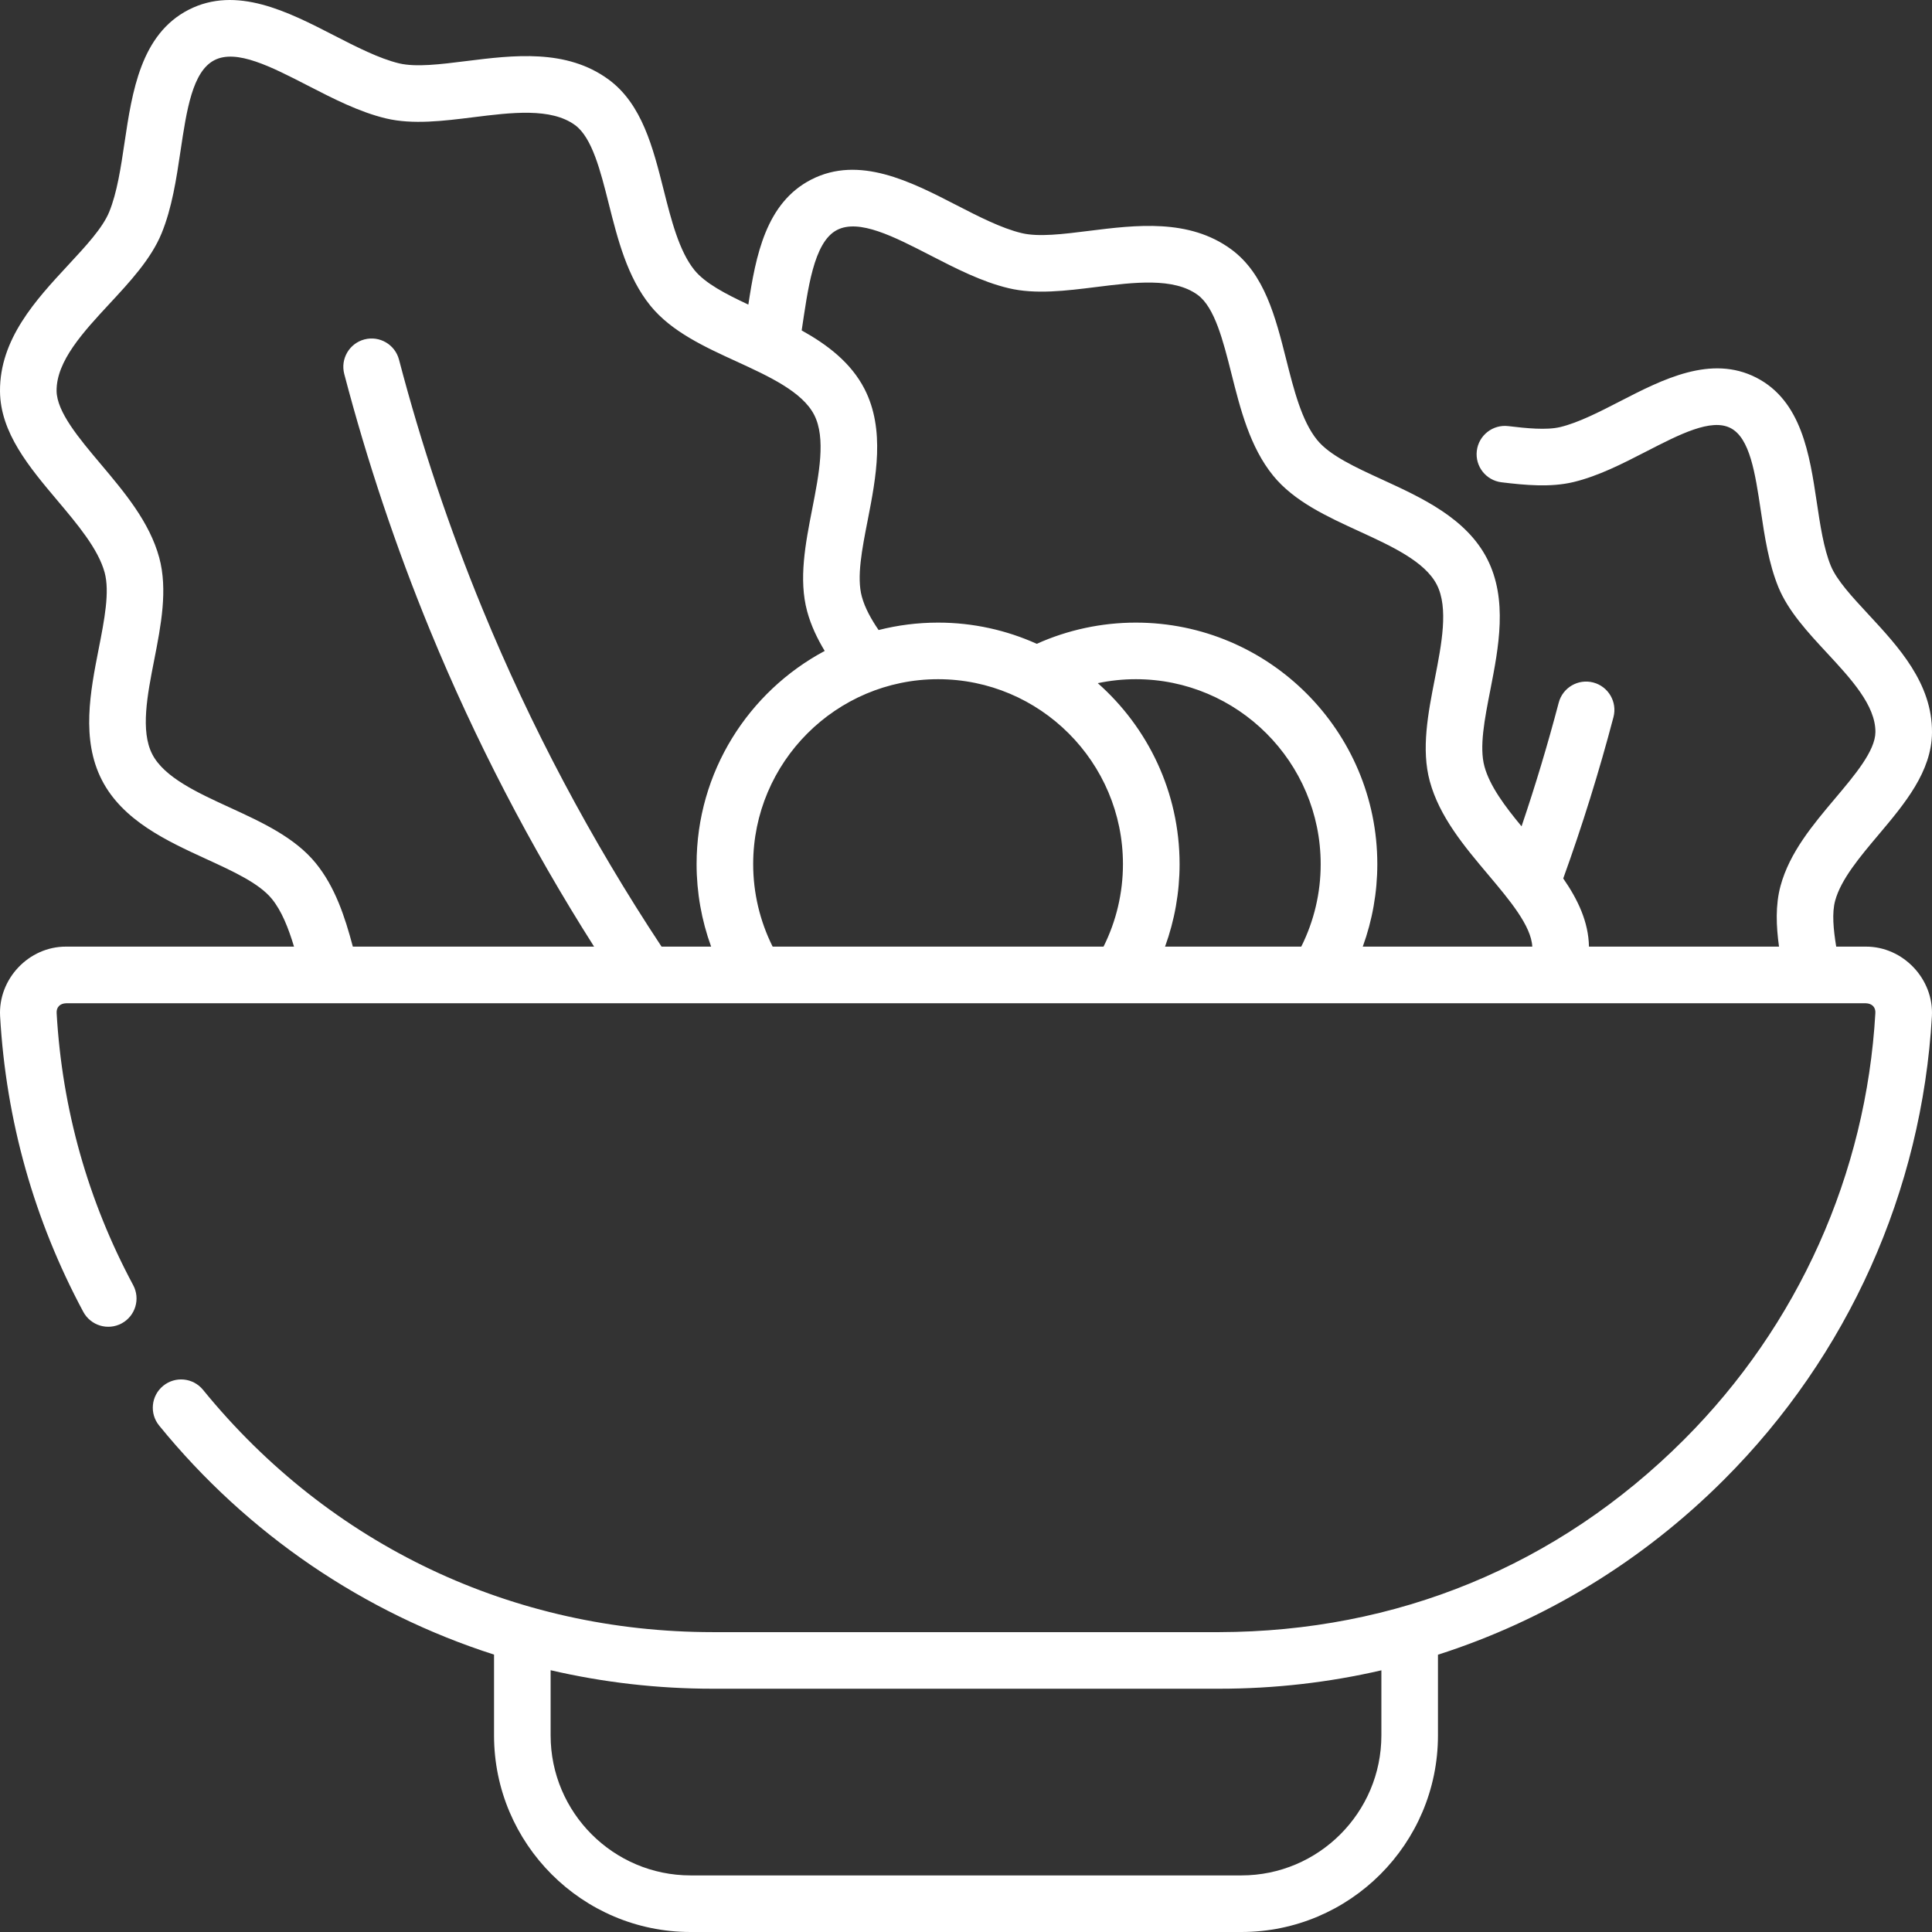 <?xml version="1.0" encoding="UTF-8"?>
<svg width="38px" height="38px" viewBox="0 0 38 38" version="1.1" xmlns="http://www.w3.org/2000/svg" xmlns:xlink="http://www.w3.org/1999/xlink">
    <rect x="0" y="0" width="38" height="38" fill="#333333" stroke="none"/>
    <title>salad</title>
    <g id="meshek-meller" stroke="none" stroke-width="1" fill="none" fill-rule="evenodd">
        <g id="hom" transform="translate(-762, -90)" fill="#FFFFFF" fill-rule="nonzero">
            <g id="Group" transform="translate(0, 78)">
                <g id="salad" transform="translate(762, 12)">
                    <path d="M36.699,18.619 L36.116,18.619 C36.06,18.277 36.03,17.955 36.095,17.716 C36.209,17.295 36.585,16.85 36.948,16.419 C37.462,15.809 37.993,15.178 38,14.409 C38.008,13.44 37.339,12.72 36.749,12.084 C36.429,11.739 36.126,11.413 36.009,11.127 C35.869,10.785 35.8,10.322 35.733,9.874 C35.593,8.942 35.435,7.885 34.545,7.428 C33.654,6.972 32.703,7.461 31.864,7.893 C31.462,8.1 31.046,8.314 30.687,8.4 C30.419,8.464 30.02,8.424 29.666,8.381 C29.362,8.344 29.084,8.562 29.047,8.867 C29.01,9.172 29.228,9.449 29.533,9.486 C30.002,9.543 30.498,9.589 30.946,9.482 C31.436,9.365 31.913,9.12 32.374,8.883 C33.033,8.544 33.655,8.223 34.037,8.419 C34.419,8.614 34.522,9.306 34.632,10.039 C34.708,10.552 34.788,11.082 34.979,11.55 C35.173,12.022 35.559,12.438 35.933,12.841 C36.404,13.349 36.891,13.873 36.887,14.4 C36.884,14.768 36.483,15.243 36.096,15.702 C35.655,16.225 35.2,16.766 35.021,17.424 C34.918,17.804 34.935,18.216 34.991,18.619 L31.253,18.619 C31.244,18.131 31.034,17.692 30.747,17.278 C31.121,16.242 31.453,15.176 31.735,14.104 C31.813,13.807 31.635,13.502 31.338,13.424 C31.04,13.346 30.736,13.524 30.658,13.821 C30.443,14.639 30.198,15.454 29.927,16.253 C29.601,15.86 29.301,15.459 29.197,15.074 C29.093,14.693 29.2,14.145 29.314,13.565 C29.476,12.734 29.66,11.792 29.251,10.992 C28.841,10.193 27.968,9.792 27.198,9.438 C26.661,9.192 26.154,8.959 25.906,8.653 C25.603,8.28 25.448,7.665 25.298,7.07 C25.089,6.242 24.873,5.385 24.215,4.903 C23.385,4.295 22.34,4.426 21.418,4.541 C20.909,4.605 20.428,4.665 20.095,4.585 C19.701,4.491 19.248,4.259 18.811,4.034 C17.914,3.572 16.898,3.049 15.956,3.532 C15.062,3.991 14.865,5.033 14.719,5.991 C14.273,5.782 13.872,5.574 13.66,5.314 C13.357,4.94 13.202,4.325 13.052,3.73 C12.843,2.902 12.627,2.045 11.969,1.563 C11.139,0.955 10.094,1.086 9.172,1.201 C8.663,1.265 8.182,1.325 7.849,1.246 C7.455,1.151 7.002,0.919 6.565,0.694 C5.668,0.233 4.652,-0.29 3.71,0.192 C2.769,0.675 2.599,1.805 2.45,2.802 C2.378,3.289 2.302,3.792 2.148,4.168 C2.019,4.484 1.689,4.839 1.34,5.215 C0.708,5.896 -0.008,6.668 7.42273821e-05,7.697 C0.007,8.513 0.577,9.189 1.127,9.842 C1.523,10.312 1.932,10.797 2.058,11.26 C2.161,11.64 2.054,12.188 1.94,12.768 C1.777,13.599 1.593,14.542 2.003,15.341 C2.413,16.141 3.285,16.541 4.055,16.895 C4.592,17.141 5.099,17.374 5.348,17.681 C5.541,17.918 5.673,18.254 5.783,18.619 L1.301,18.619 C0.566,18.615 -0.039,19.256 0.002,19.989 C0.119,22.041 0.67,23.997 1.638,25.802 C1.784,26.073 2.121,26.175 2.392,26.03 C2.663,25.884 2.765,25.547 2.619,25.276 C1.728,23.614 1.222,21.814 1.114,19.925 C1.107,19.812 1.179,19.736 1.301,19.733 L36.699,19.733 C36.822,19.737 36.893,19.812 36.886,19.925 C36.706,23.089 35.369,26.069 33.122,28.316 C30.63,30.809 27.454,32.093 23.983,32.102 L14.017,32.102 C10.102,32.101 6.494,30.406 3.994,27.337 C3.799,27.098 3.449,27.063 3.21,27.257 C2.972,27.451 2.936,27.802 3.131,28.04 C4.874,30.18 7.163,31.725 9.717,32.544 L9.717,34.133 C9.717,36.265 11.451,38 13.583,38 L24.416,38 C26.549,38 28.283,36.265 28.283,34.133 L28.283,32.546 C30.382,31.874 32.306,30.707 33.909,29.103 C36.35,26.663 37.801,23.426 37.998,19.989 C38.039,19.256 37.43,18.616 36.699,18.619 L36.699,18.619 Z M13.012,18.619 C11.622,16.517 10.437,14.283 9.489,11.975 C8.837,10.391 8.285,8.742 7.848,7.074 C7.77,6.776 7.465,6.598 7.168,6.676 C6.871,6.754 6.693,7.058 6.771,7.356 C7.221,9.072 7.789,10.768 8.459,12.398 C9.343,14.55 10.426,16.638 11.685,18.619 L6.94,18.619 C6.783,18.029 6.591,17.445 6.212,16.979 C5.8,16.471 5.149,16.172 4.52,15.883 C3.884,15.591 3.228,15.29 2.994,14.833 C2.76,14.377 2.898,13.667 3.033,12.981 C3.166,12.302 3.303,11.599 3.132,10.968 C2.941,10.267 2.452,9.687 1.979,9.125 C1.555,8.622 1.117,8.102 1.113,7.688 C1.108,7.101 1.641,6.527 2.156,5.972 C2.557,5.54 2.972,5.093 3.178,4.59 C3.383,4.09 3.469,3.519 3.551,2.967 C3.671,2.164 3.785,1.405 4.218,1.183 C4.651,0.961 5.333,1.312 6.056,1.684 C6.552,1.939 7.065,2.203 7.591,2.329 C8.119,2.455 8.725,2.379 9.31,2.306 C10.061,2.212 10.838,2.115 11.311,2.461 C11.646,2.706 11.812,3.365 11.972,4.002 C12.152,4.715 12.337,5.451 12.795,6.016 C13.208,6.523 13.858,6.822 14.487,7.11 C15.123,7.402 15.78,7.704 16.014,8.16 C16.248,8.617 16.109,9.326 15.975,10.012 C15.842,10.692 15.705,11.395 15.876,12.025 C15.952,12.307 16.079,12.568 16.221,12.803 C14.723,13.603 13.701,15.182 13.701,16.996 C13.701,17.553 13.799,18.102 13.987,18.619 L13.012,18.619 L13.012,18.619 Z M21.705,18.619 L15.197,18.619 C14.946,18.117 14.814,17.562 14.814,16.996 C14.814,14.991 16.445,13.359 18.451,13.359 C20.456,13.359 22.087,14.991 22.087,16.996 C22.087,17.562 21.956,18.118 21.705,18.619 Z M25.594,18.619 L22.915,18.619 C23.103,18.102 23.201,17.553 23.201,16.996 C23.201,15.58 22.577,14.308 21.592,13.437 C21.835,13.386 22.085,13.359 22.34,13.359 C24.345,13.359 25.976,14.991 25.976,16.996 C25.977,17.562 25.845,18.118 25.594,18.619 L25.594,18.619 Z M26.804,18.619 C26.992,18.102 27.09,17.553 27.09,16.996 C27.09,14.377 24.959,12.246 22.34,12.246 C21.668,12.246 21.001,12.389 20.392,12.663 C19.799,12.396 19.142,12.246 18.451,12.246 C18.047,12.246 17.655,12.297 17.281,12.392 C17.141,12.188 17.012,11.961 16.951,11.734 C16.847,11.353 16.954,10.805 17.068,10.225 C17.23,9.394 17.414,8.452 17.005,7.652 C16.737,7.131 16.272,6.779 15.768,6.499 C15.889,5.707 15.997,4.762 16.464,4.523 C16.897,4.301 17.579,4.652 18.302,5.024 C18.798,5.279 19.311,5.543 19.837,5.668 C20.366,5.795 20.971,5.719 21.556,5.646 C22.307,5.552 23.084,5.454 23.558,5.801 C23.892,6.046 24.058,6.705 24.219,7.342 C24.398,8.054 24.584,8.791 25.041,9.355 C25.454,9.863 26.104,10.161 26.734,10.45 C27.369,10.742 28.026,11.043 28.26,11.5 C28.494,11.957 28.355,12.666 28.221,13.352 C28.088,14.031 27.951,14.734 28.122,15.366 C28.313,16.067 28.802,16.648 29.276,17.21 C29.69,17.702 30.118,18.21 30.138,18.619 L26.804,18.619 Z M27.17,34.133 C27.17,35.651 25.935,36.887 24.416,36.887 L13.584,36.887 C12.065,36.887 10.83,35.651 10.83,34.133 L10.83,32.851 C11.863,33.091 12.931,33.215 14.017,33.215 L23.983,33.215 C25.069,33.215 26.137,33.092 27.17,32.853 L27.17,34.133 L27.17,34.133 Z" id="Shape"></path>
                </g>
            </g>
        </g>
    </g>
</svg>